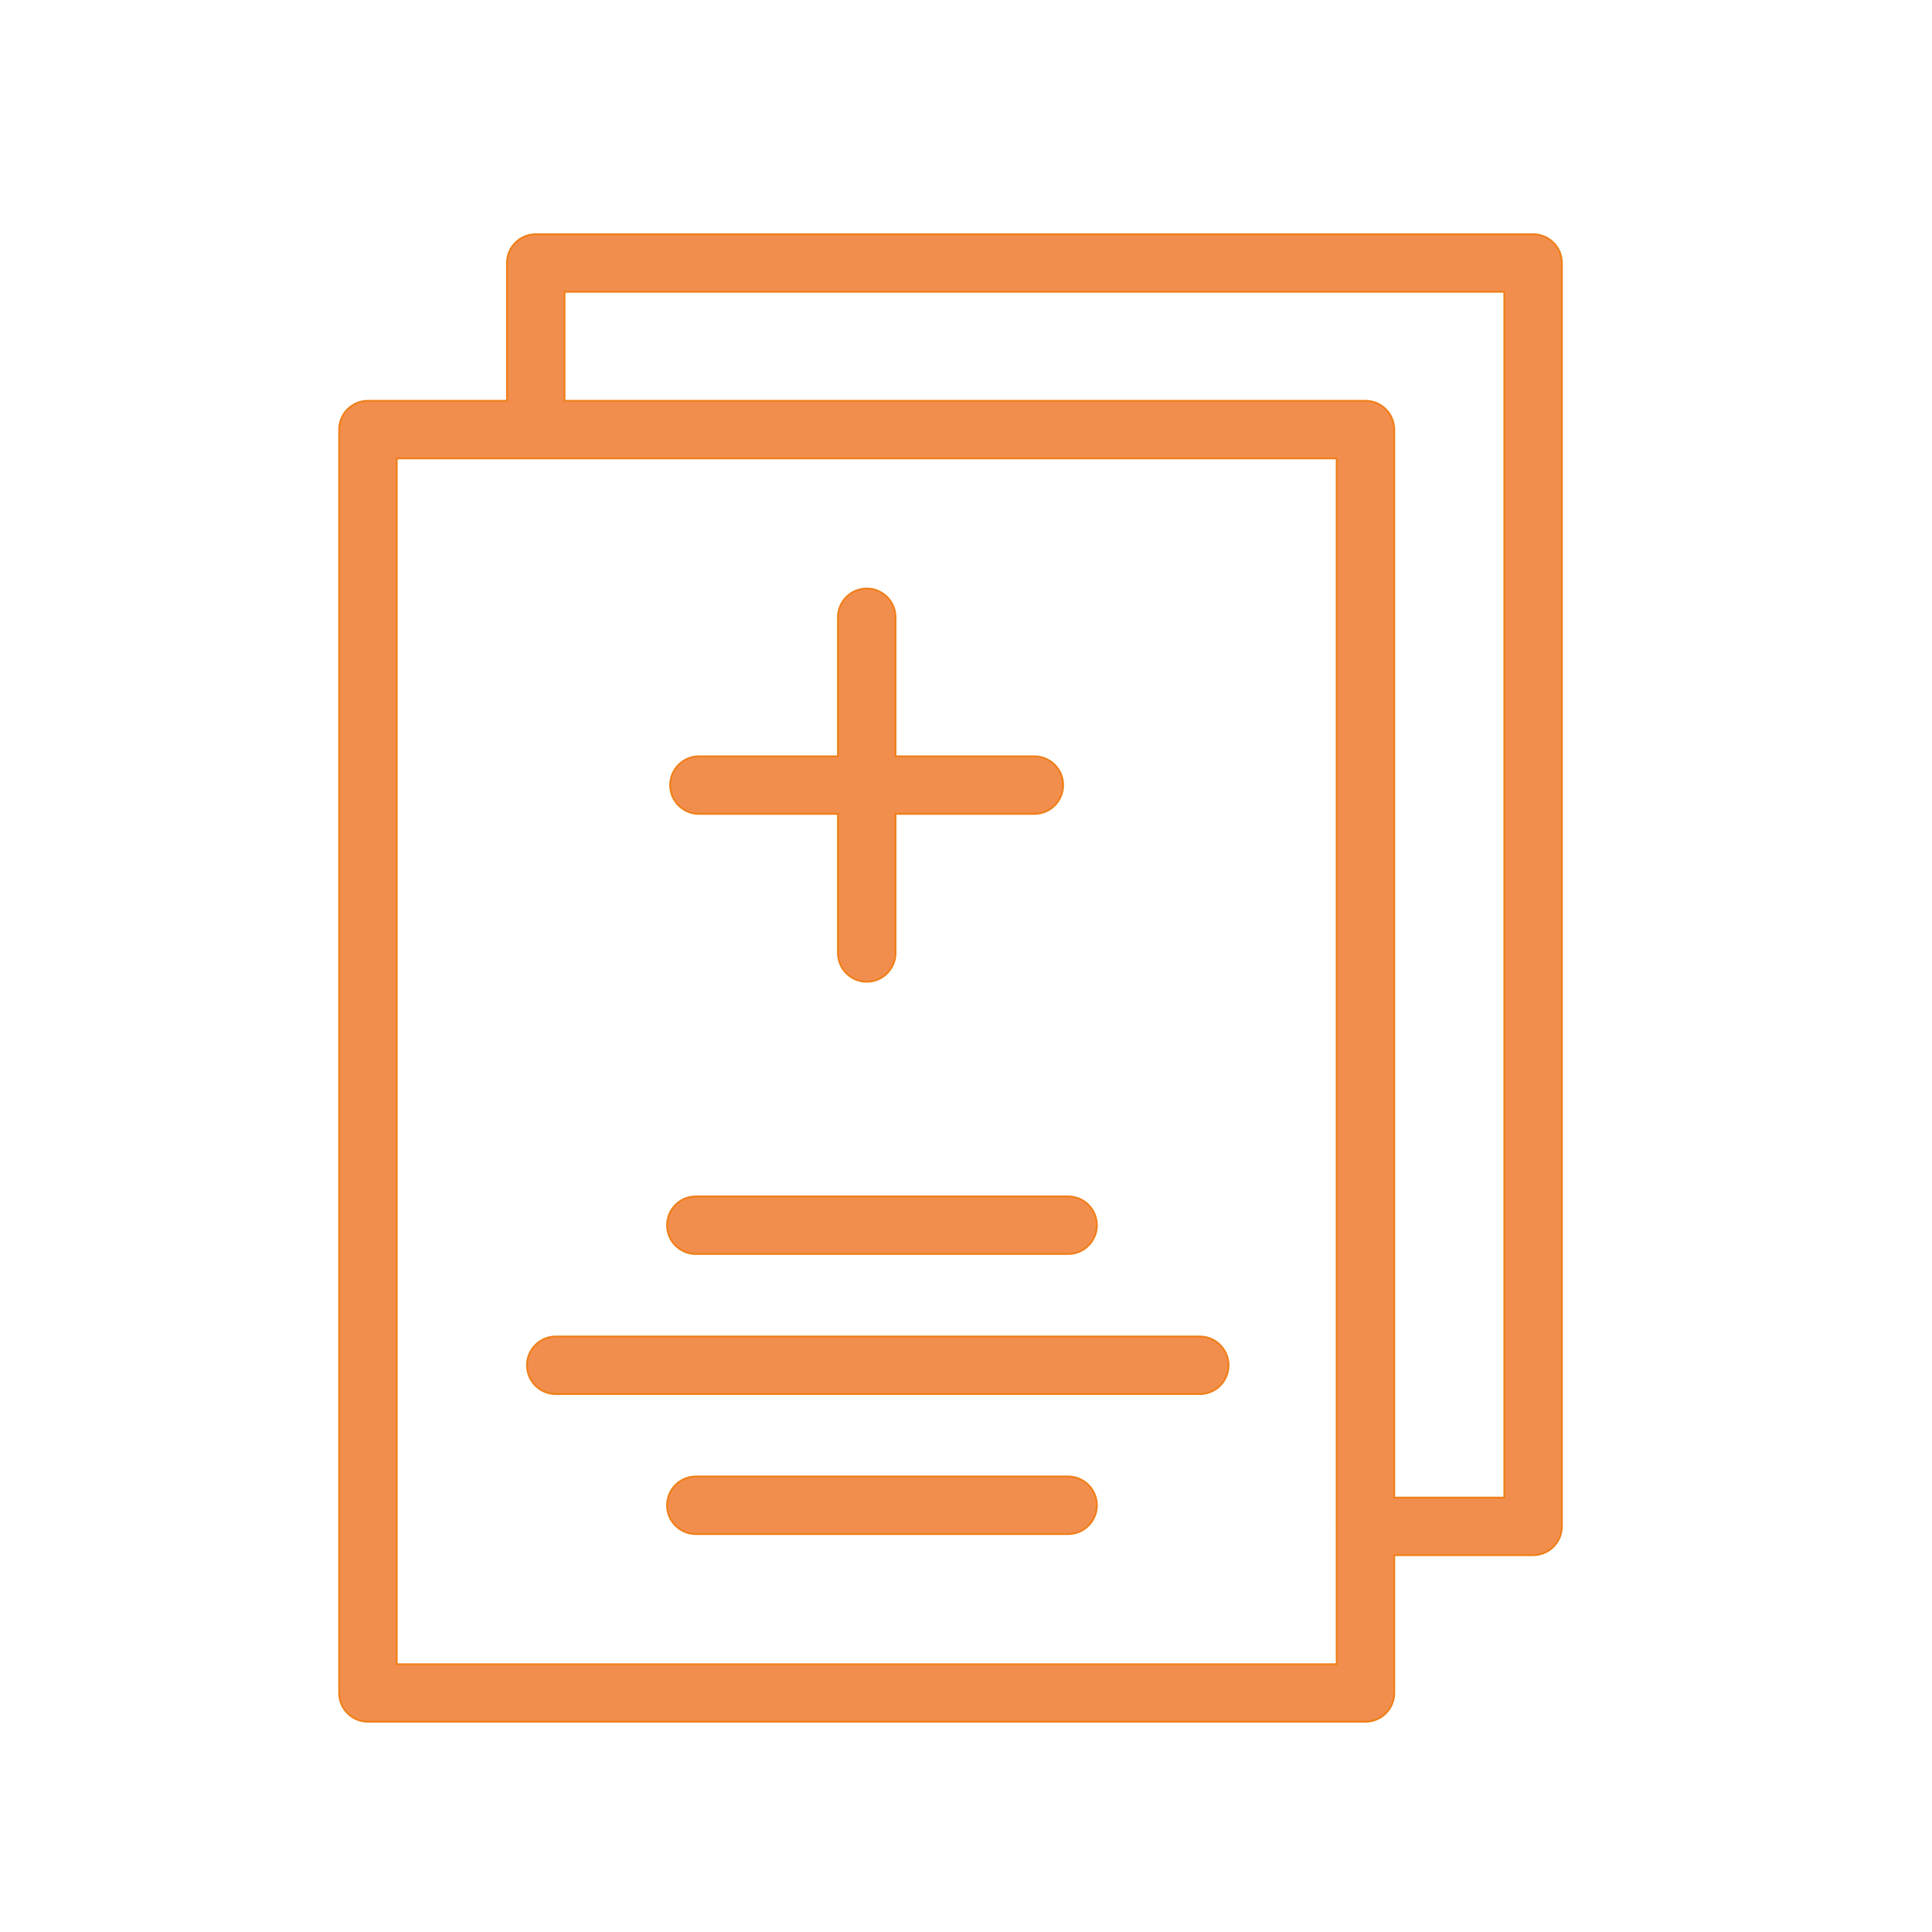 <?xml version="1.0" encoding="UTF-8"?> <!-- Creator: CorelDRAW 2020 (64-Bit) --> <svg xmlns="http://www.w3.org/2000/svg" xmlns:xlink="http://www.w3.org/1999/xlink" xmlns:xodm="http://www.corel.com/coreldraw/odm/2003" xml:space="preserve" width="210mm" height="210mm" style="shape-rendering:geometricPrecision; text-rendering:geometricPrecision; image-rendering:optimizeQuality; fill-rule:evenodd; clip-rule:evenodd" viewBox="0 0 210000 210000"> <defs> <style type="text/css"> <![CDATA[ .str0 {stroke:#EF7F1A;stroke-width:200;stroke-miterlimit:22.926} .fil0 {fill:#F28E4D;fill-rule:nonzero} ]]> </style> </defs> <g id="Слой_x0020_1">  <path class="fil0 str0" d="M75636 136301.4l40461 0c1725.8,0 3126.5,-1398.6 3126.5,-3126.5 0,-1727.9 -1400.7,-3126.5 -3126.5,-3126.5l-40461 0c-1725.8,0 -3126.5,1398.6 -3126.5,3126.5 0,1727.9 1400.7,3126.5 3126.5,3126.5z"></path> <path class="fil0 str0" d="M130407.9 145274.4l-69995.8 0c-1725.8,0 -3126.5,1398.6 -3126.5,3126.5 0,1727.9 1400.7,3126.5 3126.5,3126.5l69995.8 0c1725.8,0 3126.5,-1398.6 3126.5,-3126.5 0,-1727.9 -1400.6,-3126.5 -3126.5,-3126.5z"></path> <path class="fil0 str0" d="M116097 160492l-40461 0c-1725.8,0 -3126.5,1398.6 -3126.5,3126.5 0,1727.9 1400.7,3126.5 3126.5,3126.5l40461 0c1725.8,0 3126.5,-1398.6 3126.5,-3126.5 0,-1727.9 -1400.7,-3126.5 -3126.5,-3126.5z"></path> <path class="fil0 str0" d="M75973.7 88464l15111.3 0 0 15119.7c0,1727.9 1400.7,3126.5 3126.5,3126.5 1725.8,0 3126.5,-1398.6 3126.5,-3126.5l0 -15119.7 15090.5 0c1725.8,0 3126.5,-1398.6 3126.5,-3126.5 0,-1727.9 -1400.7,-3126.5 -3126.5,-3126.5l-15090.5 0 0 -15111.4c0,-1727.9 -1400.7,-3126.5 -3126.5,-3126.5 -1725.8,0 -3126.5,1398.6 -3126.5,3126.5l0 15111.4 -15111.3 0c-1725.8,0 -3126.5,1398.6 -3126.5,3126.5 0,1727.9 1400.7,3126.5 3126.5,3126.5z"></path> <path class="fil0 str0" d="M166641.9 25463.2l-108407.9 0c-1725.8,0 -3126.5,1398.6 -3126.5,3126.5l0 14978 -15113.5 -0.1c-1725.8,0 -3126.5,1398.6 -3126.5,3126.5l0 137321.6c0,1727.9 1400.7,3126.5 3126.5,3126.5l108424.6 0c1725.8,0 3126.5,-1398.6 3126.5,-3126.5l0 -14978 15096.8 0.1c1725.8,0 3126.5,-1398.6 3126.5,-3126.5l-0.1 -137323.7c0,-1723.8 -1400.6,-3124.4 -3126.4,-3124.4zm-123521.4 155428.1l0 -131068.6 102171.6 0 0 115951c-2.1,48 -14.6,93.8 -14.6,141.8 0,48 12.5,93.8 14.6,141.7l0 14836.2 -102171.6 0 0 -2.1zm120394.9 -18104.4l-11970.3 0 0 -116092.8c0,-1727.9 -1400.7,-3126.5 -3126.5,-3126.5l-87058.1 0 0 -11851.5 102154.9 0 0 131070.8z"></path> </g> </svg> 